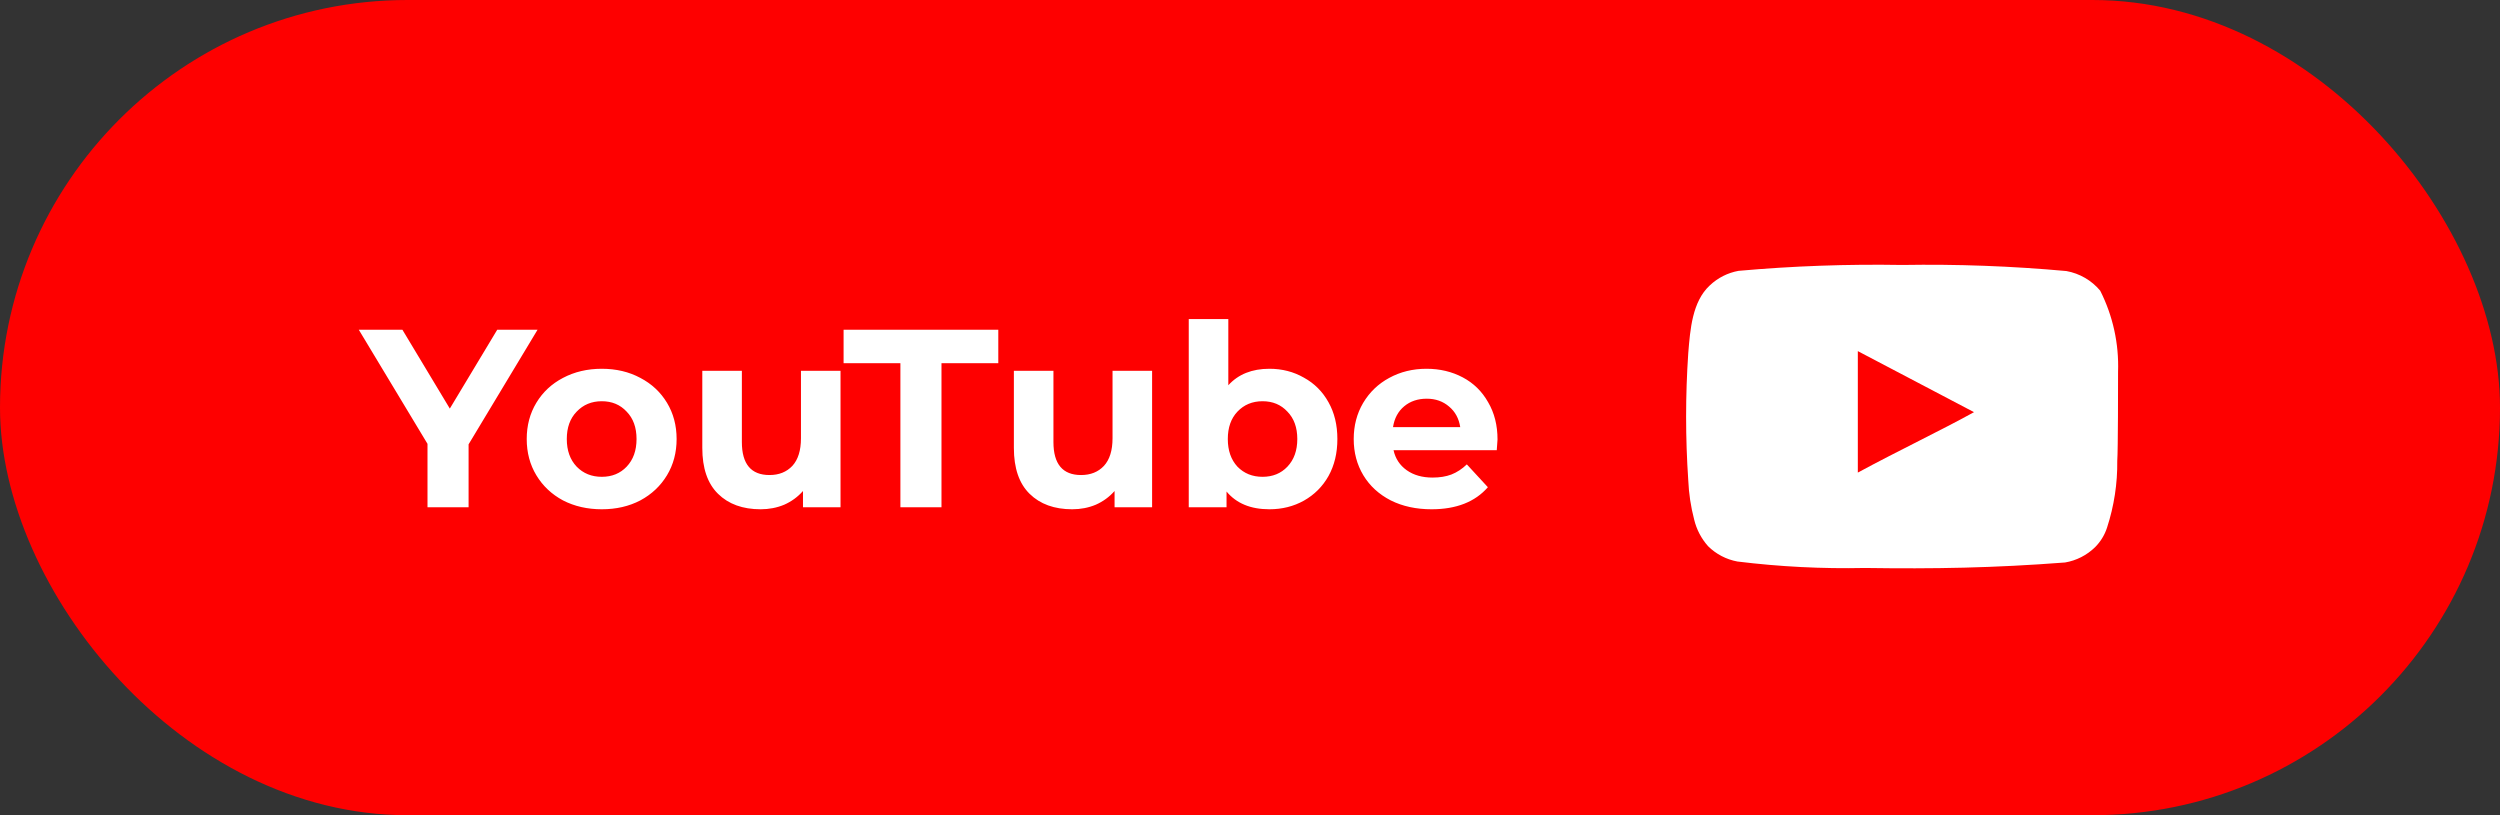 <?xml version="1.0" encoding="UTF-8"?> <svg xmlns="http://www.w3.org/2000/svg" width="138" height="45" viewBox="0 0 138 45" fill="none"><rect x="0" y="0" width="138" height="45" fill="#333333" stroke="none"/> <rect width="138" height="45" rx="22.5" fill="#FE0000"></rect> <path d="M116.917 20.519C116.97 18.969 116.631 17.43 115.931 16.045C115.456 15.477 114.796 15.094 114.067 14.962C111.053 14.688 108.026 14.576 105 14.626C101.985 14.574 98.969 14.682 95.965 14.951C95.371 15.059 94.822 15.337 94.383 15.752C93.408 16.652 93.3 18.19 93.192 19.49C93.034 21.827 93.034 24.173 93.192 26.51C93.223 27.242 93.332 27.968 93.517 28.677C93.647 29.224 93.912 29.73 94.286 30.15C94.727 30.587 95.289 30.881 95.9 30.995C98.236 31.283 100.589 31.403 102.942 31.352C106.733 31.407 110.059 31.352 113.992 31.049C114.617 30.943 115.195 30.648 115.649 30.204C115.952 29.901 116.179 29.529 116.31 29.121C116.697 27.932 116.888 26.688 116.873 25.438C116.917 24.831 116.917 21.169 116.917 20.519ZM102.552 26.087V19.382L108.965 22.751C107.167 23.747 104.794 24.874 102.552 26.087Z" fill="white"></path> <path d="M25.866 24.528V28H23.598V24.5L19.804 18.2H22.212L24.83 22.554L27.448 18.2H29.674L25.866 24.528ZM33.219 28.112C32.426 28.112 31.712 27.949 31.077 27.622C30.452 27.286 29.962 26.824 29.607 26.236C29.252 25.648 29.075 24.981 29.075 24.234C29.075 23.487 29.252 22.82 29.607 22.232C29.962 21.644 30.452 21.187 31.077 20.86C31.712 20.524 32.426 20.356 33.219 20.356C34.012 20.356 34.722 20.524 35.347 20.86C35.972 21.187 36.462 21.644 36.817 22.232C37.172 22.82 37.349 23.487 37.349 24.234C37.349 24.981 37.172 25.648 36.817 26.236C36.462 26.824 35.972 27.286 35.347 27.622C34.722 27.949 34.012 28.112 33.219 28.112ZM33.219 26.32C33.779 26.32 34.236 26.133 34.591 25.76C34.955 25.377 35.137 24.869 35.137 24.234C35.137 23.599 34.955 23.095 34.591 22.722C34.236 22.339 33.779 22.148 33.219 22.148C32.659 22.148 32.197 22.339 31.833 22.722C31.469 23.095 31.287 23.599 31.287 24.234C31.287 24.869 31.469 25.377 31.833 25.76C32.197 26.133 32.659 26.32 33.219 26.32ZM46.397 20.468V28H44.325V27.104C44.035 27.431 43.69 27.683 43.289 27.86C42.887 28.028 42.453 28.112 41.987 28.112C40.997 28.112 40.213 27.827 39.635 27.258C39.056 26.689 38.767 25.844 38.767 24.724V20.468H40.951V24.402C40.951 25.615 41.459 26.222 42.477 26.222C42.999 26.222 43.419 26.054 43.737 25.718C44.054 25.373 44.213 24.864 44.213 24.192V20.468H46.397ZM49.702 20.048H46.566V18.2H55.106V20.048H51.97V28H49.702V20.048ZM63.596 20.468V28H61.524V27.104C61.235 27.431 60.889 27.683 60.488 27.86C60.087 28.028 59.653 28.112 59.186 28.112C58.197 28.112 57.413 27.827 56.834 27.258C56.255 26.689 55.966 25.844 55.966 24.724V20.468H58.15V24.402C58.15 25.615 58.659 26.222 59.676 26.222C60.199 26.222 60.619 26.054 60.936 25.718C61.253 25.373 61.412 24.864 61.412 24.192V20.468H63.596ZM70.071 20.356C70.771 20.356 71.406 20.519 71.975 20.846C72.554 21.163 73.007 21.616 73.333 22.204C73.66 22.783 73.823 23.459 73.823 24.234C73.823 25.009 73.66 25.69 73.333 26.278C73.007 26.857 72.554 27.309 71.975 27.636C71.406 27.953 70.771 28.112 70.071 28.112C69.035 28.112 68.247 27.785 67.705 27.132V28H65.619V17.612H67.803V21.266C68.354 20.659 69.11 20.356 70.071 20.356ZM69.693 26.32C70.253 26.32 70.711 26.133 71.065 25.76C71.429 25.377 71.611 24.869 71.611 24.234C71.611 23.599 71.429 23.095 71.065 22.722C70.711 22.339 70.253 22.148 69.693 22.148C69.133 22.148 68.671 22.339 68.307 22.722C67.953 23.095 67.775 23.599 67.775 24.234C67.775 24.869 67.953 25.377 68.307 25.76C68.671 26.133 69.133 26.32 69.693 26.32ZM82.663 24.262C82.663 24.29 82.649 24.486 82.621 24.85H76.923C77.026 25.317 77.269 25.685 77.651 25.956C78.034 26.227 78.51 26.362 79.079 26.362C79.471 26.362 79.817 26.306 80.115 26.194C80.423 26.073 80.708 25.886 80.969 25.634L82.131 26.894C81.422 27.706 80.386 28.112 79.023 28.112C78.174 28.112 77.423 27.949 76.769 27.622C76.116 27.286 75.612 26.824 75.257 26.236C74.903 25.648 74.725 24.981 74.725 24.234C74.725 23.497 74.898 22.834 75.243 22.246C75.598 21.649 76.079 21.187 76.685 20.86C77.301 20.524 77.987 20.356 78.743 20.356C79.481 20.356 80.148 20.515 80.745 20.832C81.343 21.149 81.809 21.607 82.145 22.204C82.491 22.792 82.663 23.478 82.663 24.262ZM78.757 22.008C78.263 22.008 77.847 22.148 77.511 22.428C77.175 22.708 76.97 23.091 76.895 23.576H80.605C80.531 23.1 80.325 22.722 79.989 22.442C79.653 22.153 79.243 22.008 78.757 22.008Z" fill="white"></path> </svg> 